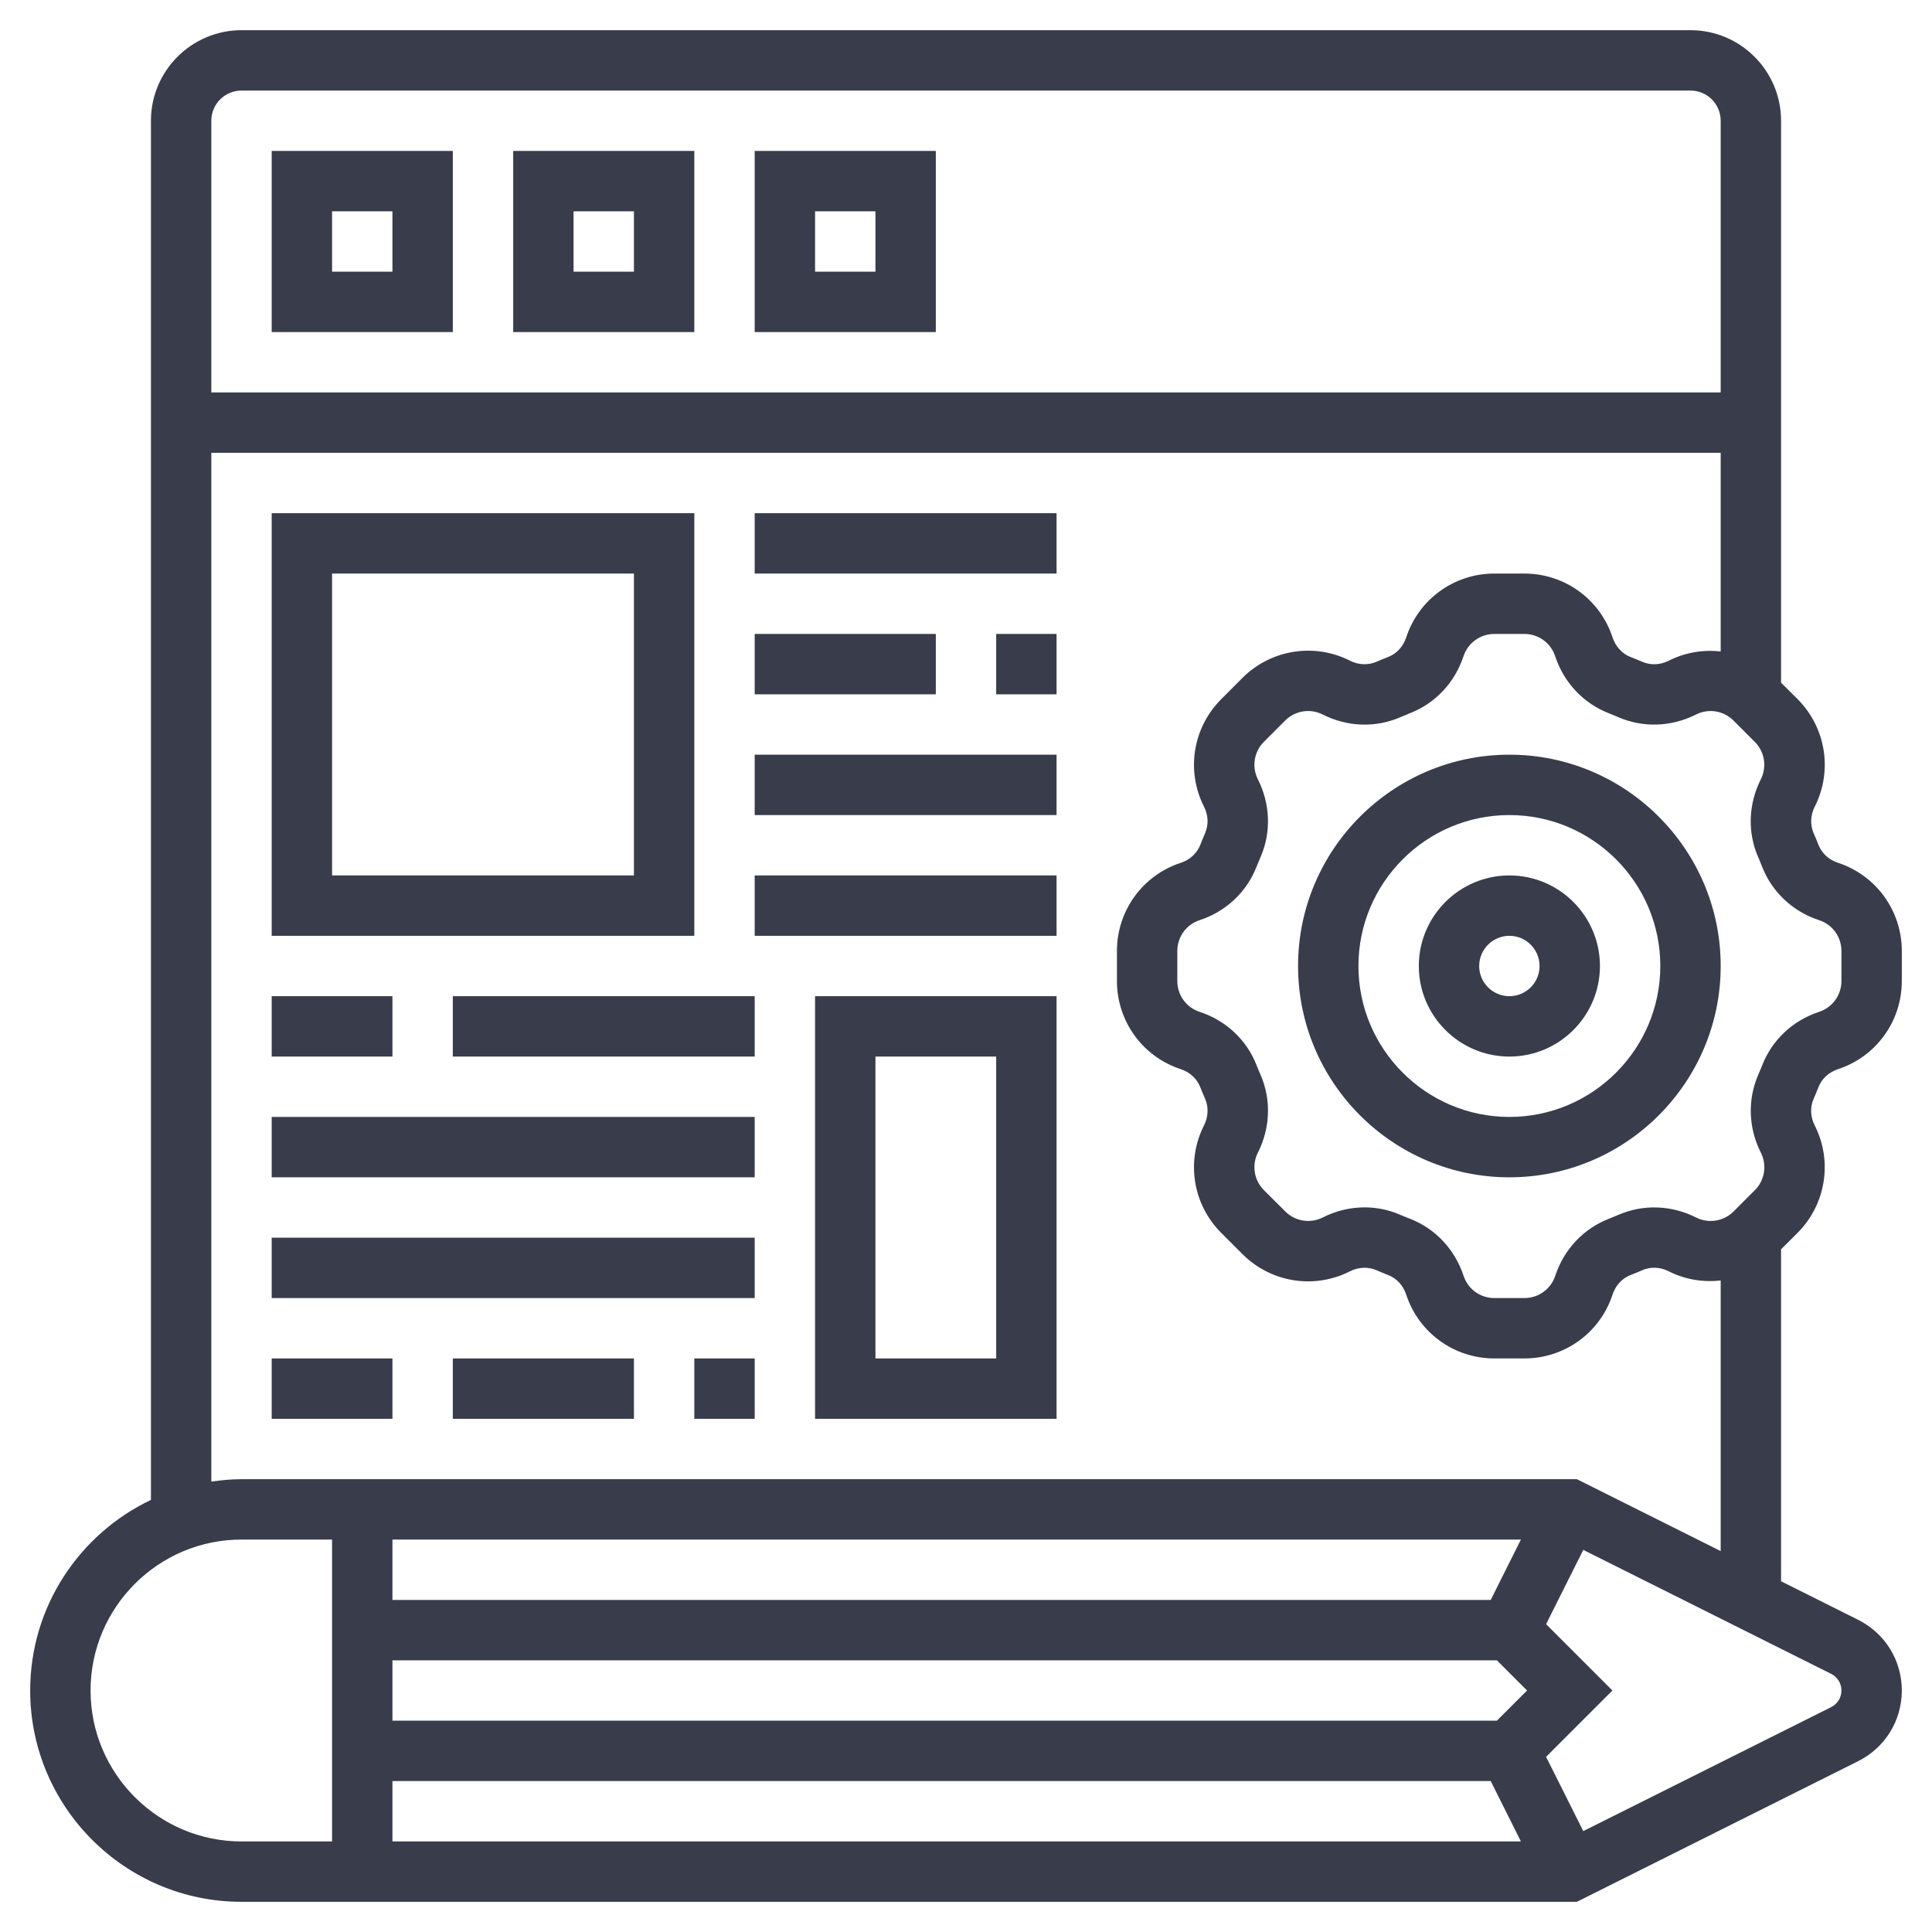 <svg width="32" height="32" viewBox="0 0 32 32" fill="none" xmlns="http://www.w3.org/2000/svg">
<g clip-path="url(#clip0_56575_5772)">
<path d="M25 12.5C23.07 12.5 21.5 14.07 21.5 16C21.5 17.93 23.07 19.5 25 19.5C26.93 19.5 28.5 17.93 28.5 16C28.5 14.07 26.93 12.5 25 12.5ZM25 18.5C23.622 18.5 22.5 17.378 22.5 16C22.5 14.621 23.622 13.5 25 13.5C26.378 13.5 27.5 14.621 27.5 16C27.5 17.378 26.378 18.5 25 18.5Z" fill="#393C4B"/>
<path d="M25 14.5C24.173 14.5 23.5 15.173 23.5 16C23.5 16.827 24.173 17.5 25 17.5C25.827 17.5 26.5 16.827 26.5 16C26.5 15.173 25.827 14.5 25 14.5ZM25 16.5C24.724 16.5 24.5 16.276 24.5 16C24.5 15.725 24.724 15.5 25 15.5C25.276 15.5 25.5 15.725 25.5 16C25.5 16.276 25.276 16.5 25 16.5Z" fill="#393C4B"/>
<path d="M30.119 18.008C30.173 17.867 30.291 17.759 30.442 17.709C31.075 17.502 31.5 16.915 31.5 16.249V15.751C31.5 15.085 31.075 14.498 30.442 14.29C30.291 14.241 30.174 14.133 30.119 13.992C30.093 13.926 30.067 13.861 30.038 13.797C29.98 13.661 29.986 13.502 30.058 13.361C30.358 12.767 30.244 12.051 29.773 11.579L29.5 11.307V2C29.5 1.173 28.827 0.5 28 0.5H4C3.173 0.5 2.5 1.173 2.5 2V24.843C1.319 25.405 0.5 26.608 0.5 28C0.5 29.93 2.071 31.5 4 31.5H26.118L30.776 29.171C31.223 28.948 31.5 28.499 31.5 28C31.5 27.501 31.223 27.052 30.776 26.829L29.5 26.191V20.692L29.773 20.42C30.243 19.949 30.358 19.233 30.057 18.64C29.985 18.498 29.979 18.34 30.038 18.203C30.066 18.139 30.093 18.074 30.119 18.008ZM4 1.5H28C28.276 1.5 28.5 1.724 28.5 2V6.5H3.5V2C3.5 1.724 3.724 1.5 4 1.5ZM1.5 28C1.5 26.622 2.622 25.5 4 25.5H5.5V30.5H4C2.622 30.5 1.5 29.378 1.5 28ZM6.5 29.5H24.691L25.191 30.5H6.5V29.5ZM24.793 28.5H6.5V27.5H24.793L25.293 28L24.793 28.5ZM24.691 26.5H6.5V25.5H25.191L24.691 26.5ZM30.5 28C30.5 28.118 30.434 28.224 30.329 28.276L26.224 30.329L25.608 29.099L26.707 28L25.608 26.901L26.224 25.671L30.329 27.724C30.434 27.776 30.5 27.882 30.5 28ZM26.118 24.5H4C3.83 24.5 3.664 24.517 3.5 24.54V7.5H28.5V10.79C28.212 10.758 27.913 10.805 27.64 10.943C27.499 11.015 27.34 11.021 27.203 10.962C27.138 10.934 27.073 10.907 27.007 10.882C26.867 10.828 26.759 10.709 26.709 10.558C26.502 9.925 25.915 9.5 25.249 9.5H24.751C24.085 9.5 23.498 9.925 23.291 10.558C23.241 10.709 23.133 10.827 22.994 10.881C22.927 10.906 22.861 10.934 22.797 10.962C22.659 11.021 22.5 11.014 22.36 10.943C21.766 10.643 21.05 10.758 20.579 11.228L20.227 11.581C19.756 12.052 19.642 12.767 19.942 13.361C20.014 13.502 20.02 13.661 19.961 13.798C19.933 13.862 19.907 13.927 19.881 13.993C19.826 14.133 19.709 14.242 19.557 14.291C18.925 14.498 18.5 15.085 18.5 15.751V16.249C18.5 16.915 18.925 17.502 19.558 17.709C19.709 17.759 19.826 17.867 19.881 18.009C19.907 18.074 19.933 18.139 19.962 18.203C20.02 18.339 20.014 18.498 19.942 18.64C19.642 19.233 19.756 19.949 20.227 20.42L20.579 20.772C21.05 21.243 21.765 21.358 22.36 21.057C22.501 20.985 22.66 20.979 22.797 21.038C22.861 21.066 22.927 21.093 22.992 21.119C23.132 21.172 23.241 21.291 23.291 21.442C23.498 22.075 24.085 22.5 24.751 22.5H25.249C25.915 22.5 26.502 22.075 26.709 21.442C26.759 21.291 26.867 21.173 27.006 21.119C27.073 21.093 27.139 21.067 27.203 21.038C27.34 20.978 27.499 20.985 27.64 21.057C27.913 21.195 28.212 21.241 28.5 21.209V25.691L26.118 24.5ZM29.188 17.644C29.166 17.698 29.144 17.752 29.121 17.805C28.943 18.215 28.959 18.683 29.165 19.091C29.27 19.299 29.23 19.549 29.066 19.713L28.713 20.066C28.549 20.23 28.299 20.27 28.091 20.165C27.683 19.959 27.215 19.944 26.805 20.122C26.753 20.144 26.7 20.166 26.645 20.188C26.226 20.351 25.904 20.695 25.76 21.131C25.687 21.352 25.482 21.5 25.249 21.5H24.751C24.518 21.5 24.314 21.352 24.241 21.13C24.097 20.694 23.774 20.35 23.354 20.186C23.3 20.166 23.247 20.144 23.195 20.122C23.006 20.039 22.805 19.998 22.602 19.998C22.366 19.998 22.128 20.054 21.909 20.165C21.701 20.27 21.451 20.229 21.287 20.064L20.934 19.712C20.77 19.548 20.73 19.298 20.835 19.09C21.041 18.683 21.057 18.213 20.88 17.805C20.856 17.752 20.834 17.698 20.813 17.644C20.65 17.224 20.305 16.902 19.869 16.759C19.648 16.687 19.5 16.482 19.5 16.249V15.751C19.5 15.518 19.649 15.313 19.869 15.241C20.306 15.098 20.65 14.774 20.812 14.356C20.834 14.302 20.856 14.248 20.879 14.195C21.057 13.786 21.041 13.317 20.835 12.909C20.73 12.701 20.77 12.451 20.934 12.287L21.287 11.934C21.451 11.771 21.701 11.729 21.909 11.835C22.317 12.041 22.785 12.057 23.195 11.879C23.247 11.856 23.3 11.834 23.355 11.812C23.774 11.649 24.096 11.306 24.24 10.869C24.313 10.649 24.518 10.5 24.751 10.5H25.249C25.482 10.5 25.686 10.649 25.759 10.87C25.903 11.306 26.226 11.65 26.646 11.813C26.7 11.835 26.753 11.856 26.805 11.879C27.214 12.056 27.683 12.041 28.09 11.835C28.299 11.73 28.548 11.77 28.712 11.935L29.064 12.287C29.229 12.451 29.269 12.701 29.164 12.909C28.959 13.317 28.942 13.786 29.12 14.195C29.143 14.248 29.166 14.302 29.186 14.355C29.349 14.775 29.694 15.098 30.13 15.241C30.352 15.313 30.5 15.518 30.5 15.751V16.249C30.5 16.482 30.351 16.686 30.131 16.759C29.694 16.902 29.35 17.226 29.188 17.644Z" fill="#393C4B"/>
<path d="M7.5 2.5H4.5V5.5H7.5V2.5ZM6.5 4.5H5.5V3.5H6.5V4.5Z" fill="#393C4B"/>
<path d="M11.5 2.5H8.5V5.5H11.5V2.5ZM10.5 4.5H9.5V3.5H10.5V4.5Z" fill="#393C4B"/>
<path d="M15.5 2.5H12.5V5.5H15.5V2.5ZM14.5 4.5H13.5V3.5H14.5V4.5Z" fill="#393C4B"/>
<path d="M11.5 8.5H4.5V15.5H11.5V8.5ZM10.5 14.5H5.5V9.5H10.5V14.5Z" fill="#393C4B"/>
<path d="M12.5 8.5H17.5V9.5H12.5V8.5Z" fill="#393C4B"/>
<path d="M16.5 10.5H17.5V11.5H16.5V10.5Z" fill="#393C4B"/>
<path d="M12.5 10.5H15.5V11.5H12.5V10.5Z" fill="#393C4B"/>
<path d="M12.5 12.5H17.5V13.5H12.5V12.5Z" fill="#393C4B"/>
<path d="M12.5 14.5H17.5V15.5H12.5V14.5Z" fill="#393C4B"/>
<path d="M4.5 16.5H6.5V17.5H4.5V16.5Z" fill="#393C4B"/>
<path d="M7.5 16.5H12.5V17.5H7.5V16.5Z" fill="#393C4B"/>
<path d="M4.5 18.5H12.5V19.5H4.5V18.5Z" fill="#393C4B"/>
<path d="M4.5 20.5H12.5V21.5H4.5V20.5Z" fill="#393C4B"/>
<path d="M11.5 22.5H12.5V23.5H11.5V22.5Z" fill="#393C4B"/>
<path d="M7.5 22.5H10.5V23.5H7.5V22.5Z" fill="#393C4B"/>
<path d="M4.5 22.5H6.5V23.5H4.5V22.5Z" fill="#393C4B"/>
<path d="M13.5 23.5H17.5V16.5H13.5V23.5ZM14.5 17.5H16.5V22.5H14.5V17.5Z" fill="#393C4B"/>
</g>
<defs>
<clipPath id="clip0_56575_5772">
<rect width="32" height="32" fill="white"/>
</clipPath>
</defs>
</svg>
